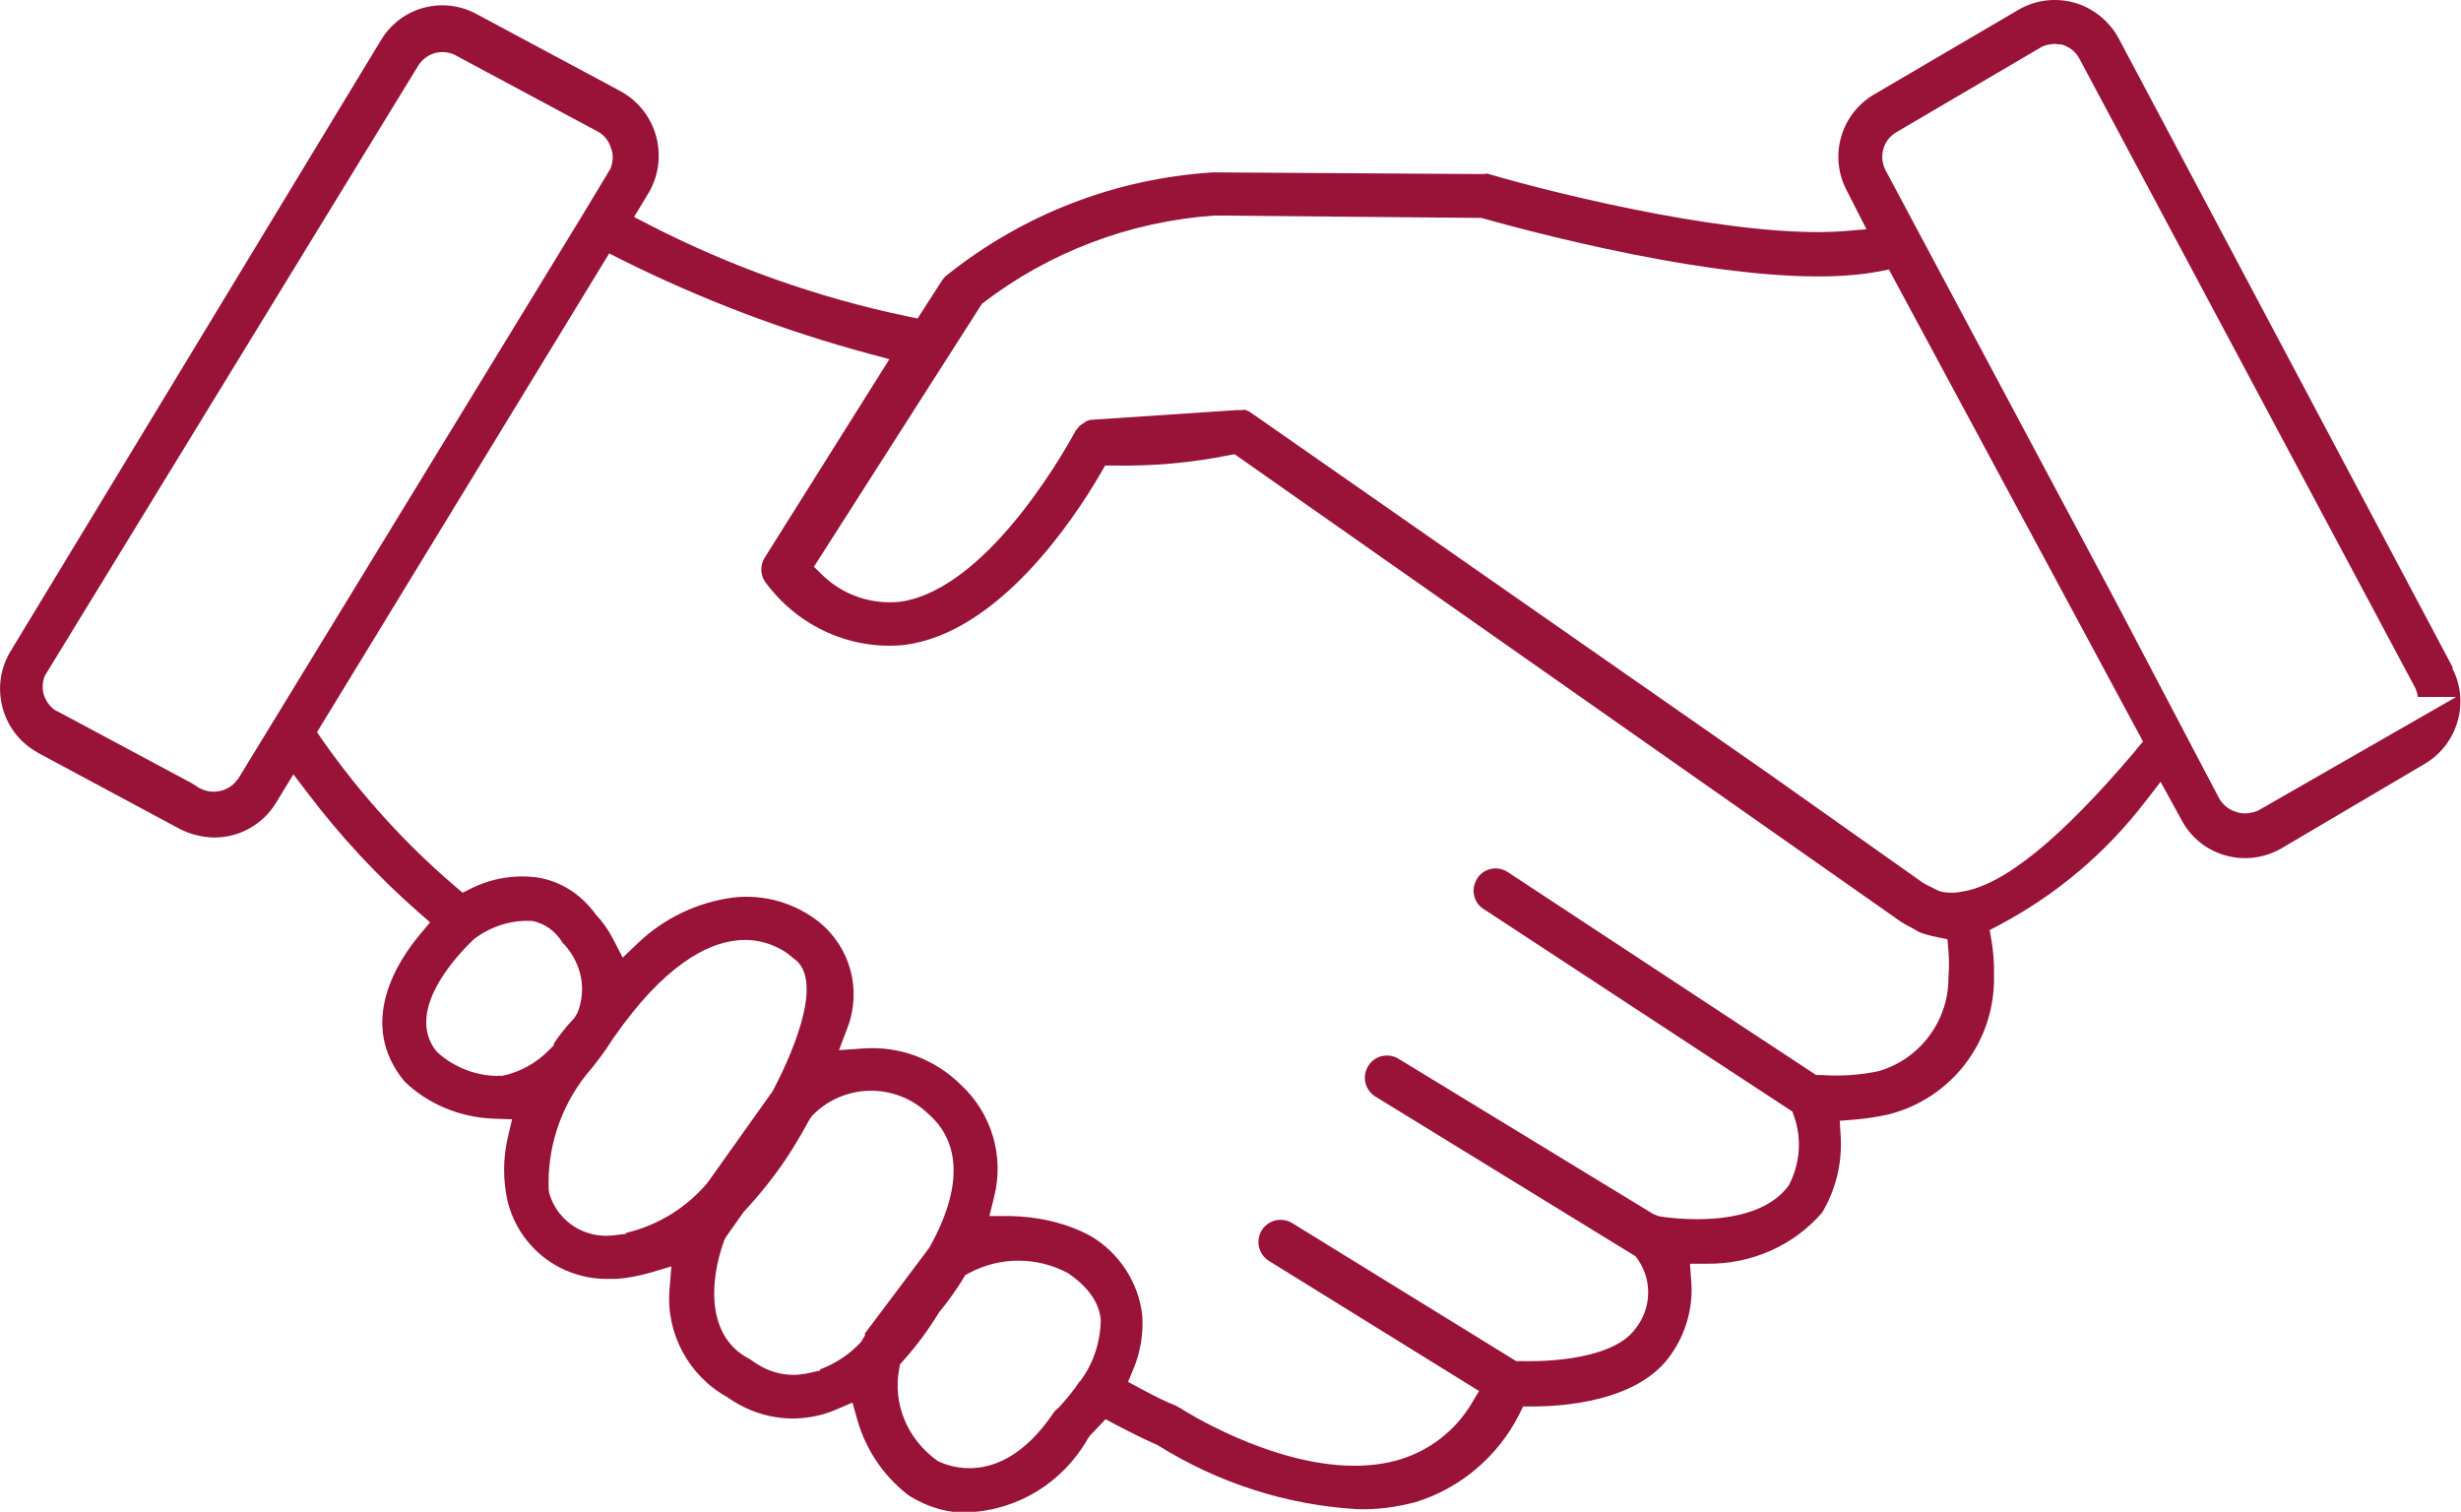 <?xml version="1.0" encoding="UTF-8"?>
<svg xmlns="http://www.w3.org/2000/svg" id="Ebene_2" viewBox="0 0 102.08 62.71">
  <defs>
    <style>.cls-1{fill:#991338;}</style>
  </defs>
  <g id="Ebene_1-2">
    <path class="cls-1" d="m101.74,27.69L87.88,1.59c-.39-.72-1.06-1.26-1.84-1.48-.79-.22-1.64-.11-2.34.31l-5.97,3.5c-1.39.82-1.88,2.58-1.12,4l.81,1.59-.97.08c-4.15.31-11.47-1.42-14.76-2.39,0,0-.07,0-.14.02h-.11s-11.12-.07-11.12-.07c-4.02.25-7.86,1.72-11.04,4.26-.08.06-.14.13-.19.2l-1.03,1.6-.44-.09c-3.72-.78-7.32-2.06-10.7-3.8l-.62-.32.55-.91c.9-1.42.48-3.3-.93-4.2-.08-.05-.16-.1-.24-.14l-5.86-3.14c-1.42-.8-3.19-.33-4.02,1.06L.44,27.01c-.42.69-.54,1.5-.35,2.28.19.78.67,1.44,1.36,1.86l.13.08,5.83,3.13c.45.24.96.37,1.47.38h.02c1.04,0,2.01-.55,2.55-1.44l.72-1.18.58.76c1.36,1.8,2.91,3.47,4.61,4.96l.48.42-.41.49c-.87,1.03-2.67,3.67-.65,6.11.95.92,2.28,1.49,3.67,1.54l.79.03-.18.77c-.2.87-.2,1.78,0,2.65.48,1.89,2.16,3.2,4.12,3.2.02,0,.04,0,.07,0h.31c.44-.03.92-.12,1.38-.25l.91-.27-.08.95c-.15,1.83.79,3.58,2.39,4.47.84.59,1.77.89,2.73.89.26,0,.53-.03.78-.07.35-.06.69-.16,1.01-.3l.68-.29.2.71c.35,1.23,1.07,2.31,2.08,3.1l.13.09c.7.42,1.53.7,2.4.65,2.06-.09,3.92-1.24,4.95-3.05l.09-.13.65-.68.43.23c.61.32,1.19.61,1.72.84,2.54,1.59,5.38,2.49,8.28,2.66.8.03,1.63-.08,2.42-.29,1.84-.56,3.41-1.88,4.29-3.61l.18-.36h.4c1.28,0,4.4-.21,5.73-2.15.63-.89.93-1.98.84-3.06l-.05-.71h.71c1.81.02,3.57-.73,4.77-2.12.57-.96.84-2.06.77-3.18l-.04-.63.63-.05c.46-.04.93-.11,1.38-.21,2.61-.65,4.43-3.01,4.39-5.72.01-.51-.02-.99-.1-1.47l-.08-.46.42-.22c2.38-1.27,4.42-3,6.06-5.14l.61-.79.84,1.53c.38.75,1.05,1.3,1.84,1.52.8.23,1.65.11,2.35-.3l5.95-3.51c1.35-.81,1.85-2.55,1.12-3.95Zm-91.88,4.63c-.23.34-.61.52-1,.52-.2,0-.4-.05-.59-.15l-.33-.21-5.51-2.95c-.22-.08-.45-.31-.57-.6-.12-.27-.12-.61,0-.9L17.35,2.72c.21-.34.59-.56.99-.56.22,0,.44.05.64.18l5.8,3.11c.28.14.49.41.57.72.09.2.09.53-.03.83l-1.2,1.99-14.25,23.33Zm10.95,12.3h-.13s0,.01,0,.01c-.95,0-1.86-.36-2.56-1-1.49-1.81,1.25-4.41,1.57-4.7.7-.51,1.49-.76,2.29-.73h.1c.53.11.98.44,1.25.9.01.01.04.05.08.08.74.83.92,1.89.54,2.84l-.13.21c-.31.33-.6.68-.85,1.06v.07s-.15.15-.15.15c-.54.57-1.23.96-2.01,1.12Zm5.16,6.52v.04l-.58.07c-.09,0-.17.01-.26.01-1.07,0-2.03-.7-2.34-1.74l-.03-.16c-.07-1.72.48-3.42,1.55-4.77.42-.49.79-.99,1.12-1.51,2.15-3.11,3.93-3.92,5.04-4.06.77-.11,1.56.08,2.21.54l.23.19c1.42.94-.3,4.45-.86,5.51l-2.71,3.81c-.88,1.04-2.06,1.76-3.37,2.07Zm9.91,4.15s0,0,0,0v.1l-.17.28c-.47.51-1.05.89-1.69,1.13v.05s-.6.13-.6.13c-.17.03-.34.05-.51.05-.55,0-1.09-.17-1.55-.48l-.27-.18c-1.75-.89-1.7-3.13-1.05-4.92l.08-.15.72-1.02c.71-.77,1.32-1.53,1.85-2.34.16-.25.5-.78.89-1.51l.1-.14c1.29-1.35,3.44-1.4,4.8-.11l.11.1c.9.83,1.64,2.47-.04,5.47l-2.65,3.53Zm8.91,2c-.25.38-.54.73-.85,1.07-.11.1-.17.15-.21.2-1.27,1.9-2.57,2.34-3.52,2.34-.66,0-1.14-.21-1.32-.3-1.27-.91-1.87-2.39-1.59-3.83l.03-.18.12-.13c.56-.62,1.06-1.3,1.5-2.02.4-.49.72-.94,1-1.4l.09-.15.15-.08c1.29-.69,2.82-.69,4.11,0,.85.58,1.29,1.22,1.36,1.94-.02.97-.33,1.85-.87,2.56Zm33.19-12.9v.03c-.82.18-1.65.23-2.48.17h-.17s-12.78-8.41-12.78-8.41c-.21-.14-.46-.19-.69-.14-.24.05-.45.18-.58.39s-.19.45-.14.69.18.45.39.58l12.82,8.41.07.21c.33.94.24,1.98-.23,2.86-1.37,1.87-4.97,1.34-5.38,1.27l-.23-.09-10.6-6.46c-.43-.24-.99-.1-1.24.34-.25.43-.12.97.3,1.24l10.8,6.63c.7.88.7,2.12,0,3-1.04,1.45-4.4,1.36-4.78,1.35h-.17s-9.28-5.72-9.28-5.72c-.21-.13-.46-.17-.7-.12-.24.06-.44.2-.57.41-.27.43-.14,1,.29,1.27l8.72,5.4-.33.55c-.66,1.09-1.7,1.9-2.92,2.28-.62.19-1.26.27-1.92.27-3.52,0-7.18-2.36-7.22-2.39l-.18-.1c-.34-.13-.82-.36-1.47-.71l-.52-.28.23-.55c.29-.7.41-1.46.36-2.21-.15-1.35-.95-2.59-2.14-3.29-1.01-.55-2.19-.81-3.37-.83h-.83s.2-.81.2-.81c.42-1.68-.11-3.45-1.38-4.63-1.08-1.07-2.55-1.62-4.05-1.51l-1.01.07.36-.95c.59-1.56.11-3.31-1.18-4.36-1-.8-2.3-1.17-3.57-1.02-1.47.19-2.88.86-3.95,1.89l-.63.6-.4-.77c-.19-.37-.43-.71-.71-1.01-.62-.85-1.45-1.38-2.41-1.54-.93-.13-1.88.02-2.74.44l-.38.19-.33-.28c-2.07-1.77-3.9-3.8-5.47-6.03l-.24-.35,12.12-19.86.53.27c3.27,1.63,6.71,2.94,10.24,3.89l.85.23-5.17,8.23c-.22.35-.18.8.09,1.1,1.36,1.8,3.54,2.75,5.72,2.52,3.88-.51,6.97-5.14,8.12-7.11l.19-.33h.38c1.57.03,3.17-.11,4.72-.42l.27-.05,27.35,19.19c.25.19.49.34.75.46l.29.17c.17.07.44.15.7.2l.48.1.04.49c.03.36.03.72,0,1.08.02,1.77-1.14,3.36-2.83,3.88Zm10.63-13.29c-3.14,3.71-5.52,5.64-7.26,5.89-.13.03-.26.04-.39.04-.14,0-.28-.01-.42-.04l-.13-.04c-.1-.05-.2-.1-.3-.15-.12-.05-.24-.12-.36-.19l-6.29-4.45-21.57-15.04c-.08-.06-.17-.1-.27-.13.03.01-.04.01-.11.02h-.19s-6.01.4-6.01.4c-.08,0-.17.03-.25.06l-.2.14s-.07.04-.09.07l-.15.18c-.07.12-3.45,6.54-7.27,7.1-1.19.13-2.36-.27-3.21-1.08l-.38-.37,6.97-10.91c2.79-2.15,6.13-3.41,9.64-3.66l11.08.1c2.66.75,11.69,3.12,16.43,2.23l.47-.09,10.54,19.58-.29.34Zm5.06,2.52c-.19.08-.37.12-.55.12-.15,0-.3-.03-.44-.09-.23-.07-.48-.27-.63-.53l-4.35-8.28-9.49-17.78c-.29-.56-.1-1.25.44-1.57l5.96-3.5c.16-.11.41-.16.6-.17l.32.03c.31.09.57.3.72.58l13.94,26.12c.05.12.09.24.1.36h1.59l-8.21,4.71Z"></path>
  </g>
</svg>
